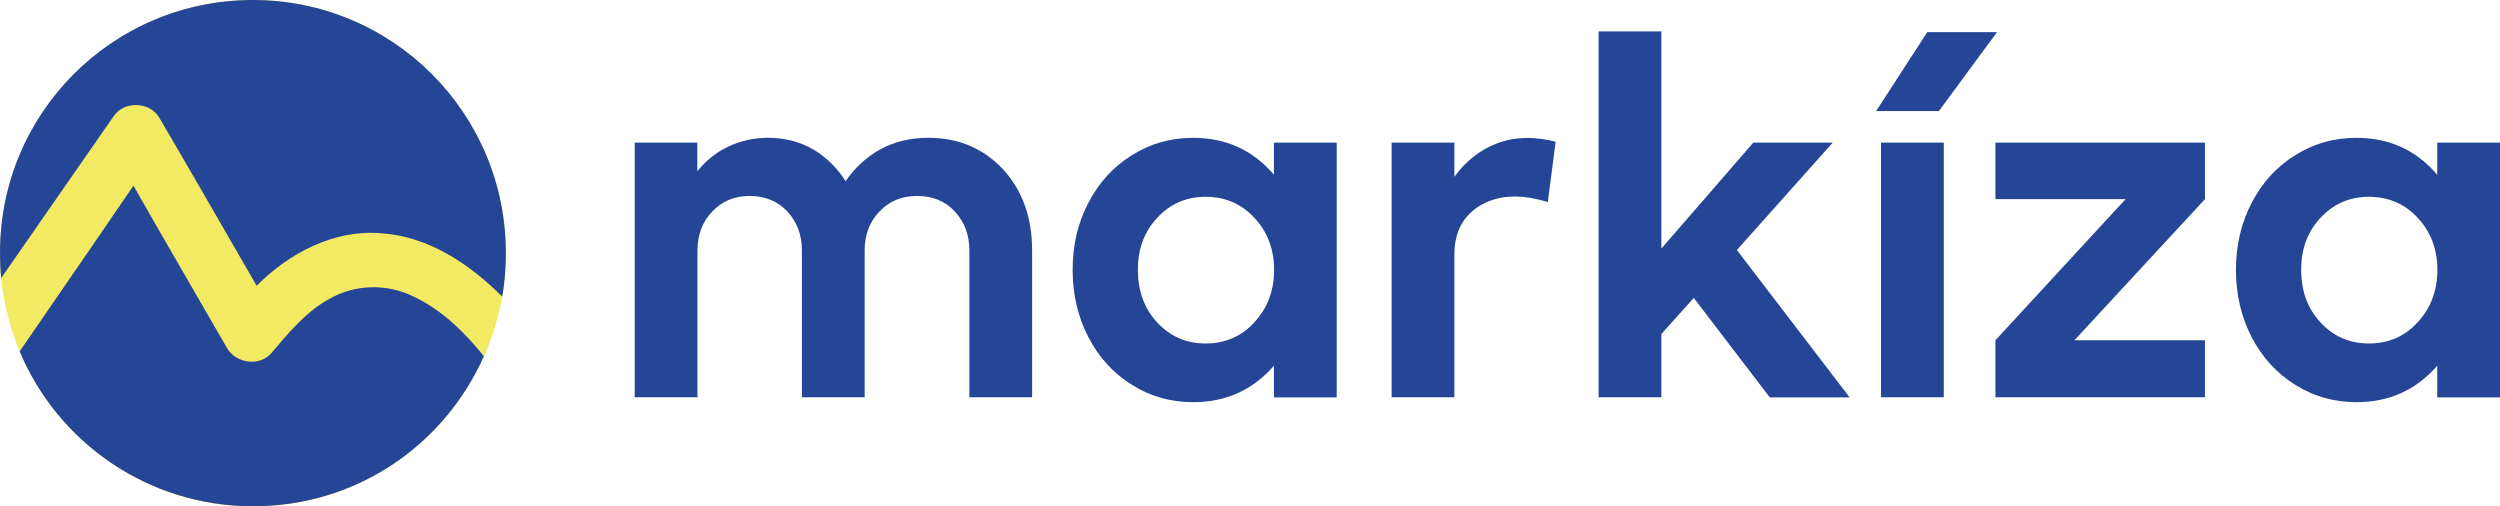 <?xml version="1.0" encoding="UTF-8"?> <svg xmlns="http://www.w3.org/2000/svg" id="Layer_2" viewBox="0 0 979.48 198.42"><defs><style> .cls-1 { fill: #f3ea63; } .cls-2 { fill: #254597; } </style></defs><g id="katman_1"><g><path class="cls-2" d="M954.89,55.87v12.58c-8.22-9.63-18.75-14.45-31.67-14.45-8.78,0-16.77,2.27-23.97,6.8-7.31,4.53-12.98,10.77-17.05,18.64-4.14,7.93-6.18,16.77-6.18,26.29s2.04,18.41,6.18,26.4c4.14,7.93,9.8,14.16,17.05,18.64,7.2,4.53,15.18,6.8,23.97,6.8,12.75,0,23.34-4.7,31.67-14.28v12.41h24.59V55.87h-24.59ZM947.24,126.24c-5.1,5.61-11.5,8.33-19.09,8.33s-13.88-2.72-18.98-8.22-7.59-12.41-7.59-20.62,2.49-14.96,7.59-20.4c5.1-5.5,11.39-8.22,18.98-8.22s13.99,2.72,19.09,8.22,7.71,12.3,7.71,20.4-2.61,15.01-7.71,20.51ZM863.89,55.87h-82.1v22.15h50.99l-50.99,55.3v22.32h82.1v-22.32h-51.16l51.16-55.3v-22.15ZM736.97,55.87v99.78h24.59V55.87h-24.59ZM755.11,12.58l-20.06,30.94h24.59l22.78-30.94h-27.31ZM680.49,97.96l37.57-42.1h-31.11l-36.04,41.53V12.29h-24.59v143.35h24.59v-24.76l12.69-14.16,29.8,38.98h31.28l-44.19-57.74ZM598.55,54.05c-4.25,0-8.22.68-11.96,2.1-6.74,2.55-12.41,7.03-16.77,13.15v-13.43h-24.59v99.78h24.59v-55.98c0-8.9,3.51-15.3,10.48-19.38,3.85-2.15,8.22-3.29,13.15-3.29,3.97,0,8.27.74,12.98,2.15l3.06-23.63c-3.8-.96-7.54-1.47-10.94-1.47ZM499.12,55.87v12.58c-8.22-9.63-18.75-14.45-31.67-14.45-8.78,0-16.77,2.27-23.97,6.8-7.31,4.53-12.98,10.77-17.05,18.64-4.19,7.93-6.18,16.77-6.18,26.29s2.04,18.41,6.18,26.4c4.14,7.93,9.8,14.16,17.05,18.64,7.2,4.53,15.18,6.8,23.97,6.8,12.75,0,23.34-4.7,31.67-14.28v12.41h24.59V55.87h-24.59ZM491.47,126.24c-5.1,5.61-11.5,8.33-19.09,8.33s-13.88-2.72-18.98-8.22-7.59-12.41-7.59-20.62,2.49-14.96,7.59-20.4c5.1-5.5,11.39-8.22,18.98-8.22s13.99,2.72,19.09,8.22c5.1,5.5,7.71,12.3,7.71,20.4-.01,8.21-2.61,15.01-7.71,20.51ZM393.05,66.4c-7.71-8.22-17.39-12.41-29.35-12.41-7.03,0-13.32,1.53-18.81,4.53-5.44,3-9.97,7.2-13.6,12.47-3.23-5.21-7.54-9.35-12.69-12.47-5.27-3-11.11-4.53-17.68-4.53-5.44,0-10.65,1.13-15.47,3.4-4.76,2.21-8.95,5.55-12.24,9.75v-11.28h-24.53v99.78h24.59v-57.51c0-6.18,1.93-11.28,5.84-15.3,3.85-4.08,8.78-6.06,14.62-6.06s10.94,1.98,14.73,6.06c3.8,4.08,5.72,9.18,5.72,15.3v57.51h24.59v-57.51c0-6.18,1.93-11.28,5.84-15.3,3.85-4.08,8.78-6.06,14.73-6.06s10.94,1.98,14.73,6.06c3.8,4.08,5.72,9.18,5.72,15.3v57.51h24.59v-57.28c.06-12.98-3.74-23.63-11.33-31.96Z"></path><g><ellipse class="cls-1" cx="99.1" cy="99.21" rx="99.1" ry="99.21"></ellipse><path class="cls-2" d="M198.2,99.21c0,5.84-.45,11.5-1.42,17-12.75-12.75-28.9-23.57-47.31-24.82-18.53-1.59-36.15,7.71-48.9,20.57-12.75-21.98-25.33-44.02-38.19-65.9-3.74-6.29-13.82-6.63-17.9-.45-7.71,10.99-27.03,38.98-44.02,63.35-.34-3.23-.45-6.52-.45-9.75C-.16,44.36,44.15,0,99.05,0s99.15,44.36,99.15,99.21ZM161.59,115.98c-10.03-4.87-22.49-4.59-32.24.96-9.41,5.04-16.32,13.49-23.29,21.7-4.7,5.04-13.82,3.63-17.17-2.38-12.24-21.25-24.53-42.27-36.6-63.52-8.1,11.84-28.1,41.08-44.59,64.93,14.96,35.7,50.31,60.68,91.34,60.68s75.13-24.19,90.54-58.81c-7.7-9.51-16.65-18.35-27.99-23.56Z"></path></g></g></g></svg> 